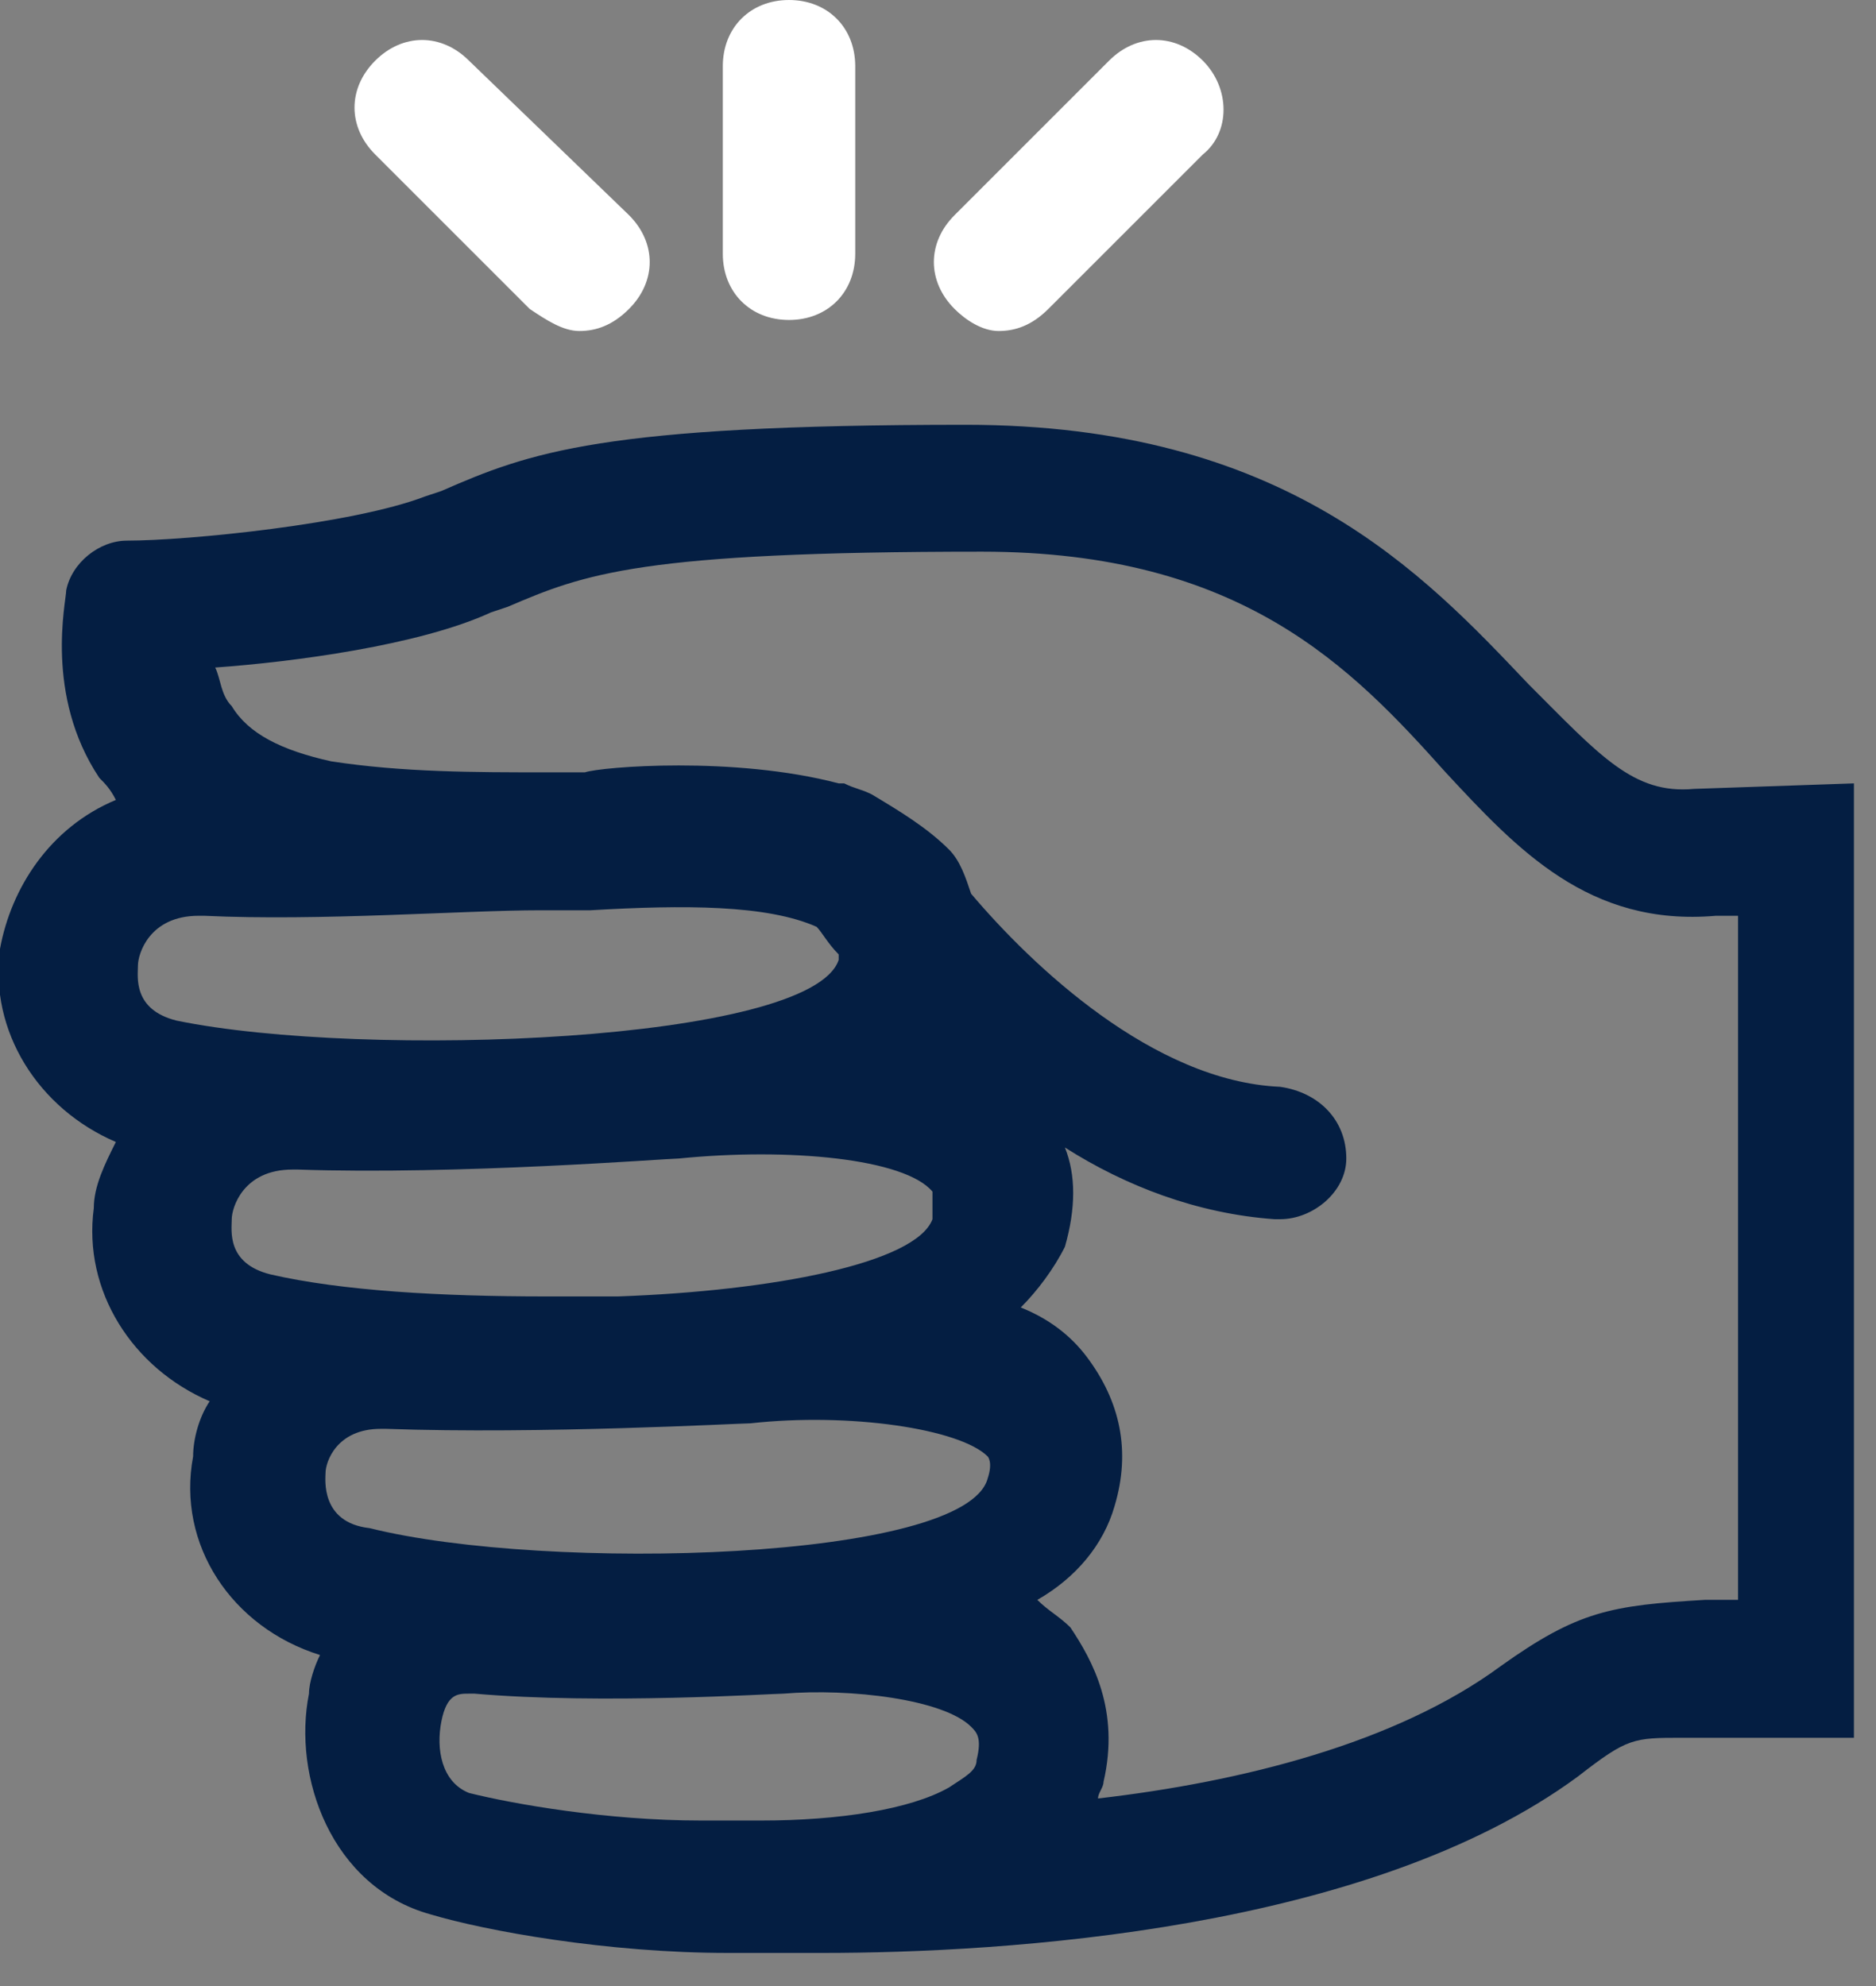 <svg xmlns="http://www.w3.org/2000/svg" viewBox="0 0 34 36"><rect x="0" y="0" width="34" height="36" fill="#808080" stroke="none"/><path d="M21.8 1.1c-.5-.5-1.2-.5-1.7 0l-2.8 2.8c-.5.5-.5 1.2 0 1.7.2.2.5.4.8.4s.6-.1.9-.4l2.8-2.8c.5-.4.5-1.2 0-1.7zm-13.3 0C8 .6 7.3.6 6.8 1.1s-.5 1.2 0 1.7l2.8 2.8c.3.2.6.4.9.4s.6-.1.9-.4c.5-.5.5-1.2 0-1.7L8.5 1.1zM14.3 0c-.7 0-1.2.5-1.2 1.2v3.4c0 .7.5 1.2 1.2 1.2s1.2-.5 1.2-1.2V1.2C15.5.5 15 0 14.3 0z" fill="#fff"/><path d="M27.2 30.2c-1.9 1.4-4.7 2.1-7.3 2.4 0-.1.1-.2.1-.3.3-1.3-.2-2.2-.6-2.8-.2-.2-.4-.3-.6-.5.7-.4 1.2-1 1.4-1.7.3-1 .1-1.9-.5-2.7-.3-.4-.7-.7-1.2-.9.3-.3.6-.7.8-1.1.2-.7.2-1.3 0-1.8 1.1.7 2.4 1.2 3.8 1.3h.1c.6 0 1.2-.5 1.2-1.1 0-.7-.5-1.2-1.2-1.3-2.3-.1-4.5-2.2-5.6-3.5-.1-.3-.2-.6-.4-.8-.4-.4-.9-.7-1.4-1-.2-.1-.3-.1-.5-.2h-.1c-1.9-.5-4.3-.3-4.6-.2h-.7c-1.3 0-2.6 0-3.9-.2-.9-.2-1.5-.5-1.8-1-.2-.2-.2-.5-.3-.7 1.4-.1 3.7-.4 5-1l.3-.1c1.4-.6 2.4-1 8.6-1 4.7 0 6.7 2.1 8.4 4 1.3 1.4 2.6 2.8 4.9 2.6h.4V29h-.6c-1.7.1-2.3.2-3.7 1.2zM8 31.2c.1-.5.3-.5.5-.5h.1c2.3.2 5.4 0 5.6 0 1.2-.1 2.9.1 3.4.6.1.1.2.2.1.6 0 .2-.2.3-.5.5-.7.4-2 .6-3.4.6h-1.1c-1.7 0-3.4-.3-4.2-.5-.5-.2-.6-.8-.5-1.3zm2.7-14.7c1.7-.1 3.2-.1 4.1.3.1.1.2.3.4.5v.1c-.5 1.5-8.6 1.8-12 1.1-.8-.2-.7-.8-.7-1 0-.2.2-.9 1.1-.9h.1c2.1.1 4.7-.1 6.1-.1h.9zm6.2 5.6c-.3.8-2.9 1.3-5.7 1.4H9.9c-1.9 0-3.7-.1-5-.4-.8-.2-.7-.8-.7-1 0-.2.2-.9 1.1-.9h.1c2.9.1 6.7-.2 6.9-.2 2-.2 4.1 0 4.6.6v.5zm-11 4.6c0-.2.2-.8 1-.8H7c2.8.1 6.4-.1 6.6-.1 1.8-.2 3.8.1 4.3.6 0 0 .1.1 0 .4-.4 1.5-8 1.7-11.2.9-.9-.1-.8-.9-.8-1zm24.8-12.4c-.1 0-.1 0 0 0-1.1.1-1.7-.6-3-1.9-1.9-2-4.4-4.7-10.2-4.7-6.6 0-7.9.5-9.5 1.2l-.3.1c-1.3.5-4.3.8-5.4.8-.5 0-1 .4-1.1.9 0 .2-.4 1.9.6 3.4.1.1.2.2.3.4C.9 15 .2 16.1 0 17.2c-.2 1.5.7 2.9 2.1 3.5-.2.4-.4.8-.4 1.2-.2 1.5.7 2.9 2.1 3.5-.2.3-.3.7-.3 1-.3 1.6.7 3.1 2.3 3.6-.1.2-.2.5-.2.7-.3 1.5.4 3.5 2.2 4 1 .3 3.2.7 5.4.7h1.7c3.3 0 9.9-.4 13.7-3.2.9-.7 1-.7 1.9-.7h3.1V14.2l-2.9.1z" fill-rule="evenodd" clip-rule="evenodd" fill="#041e42"/></svg>